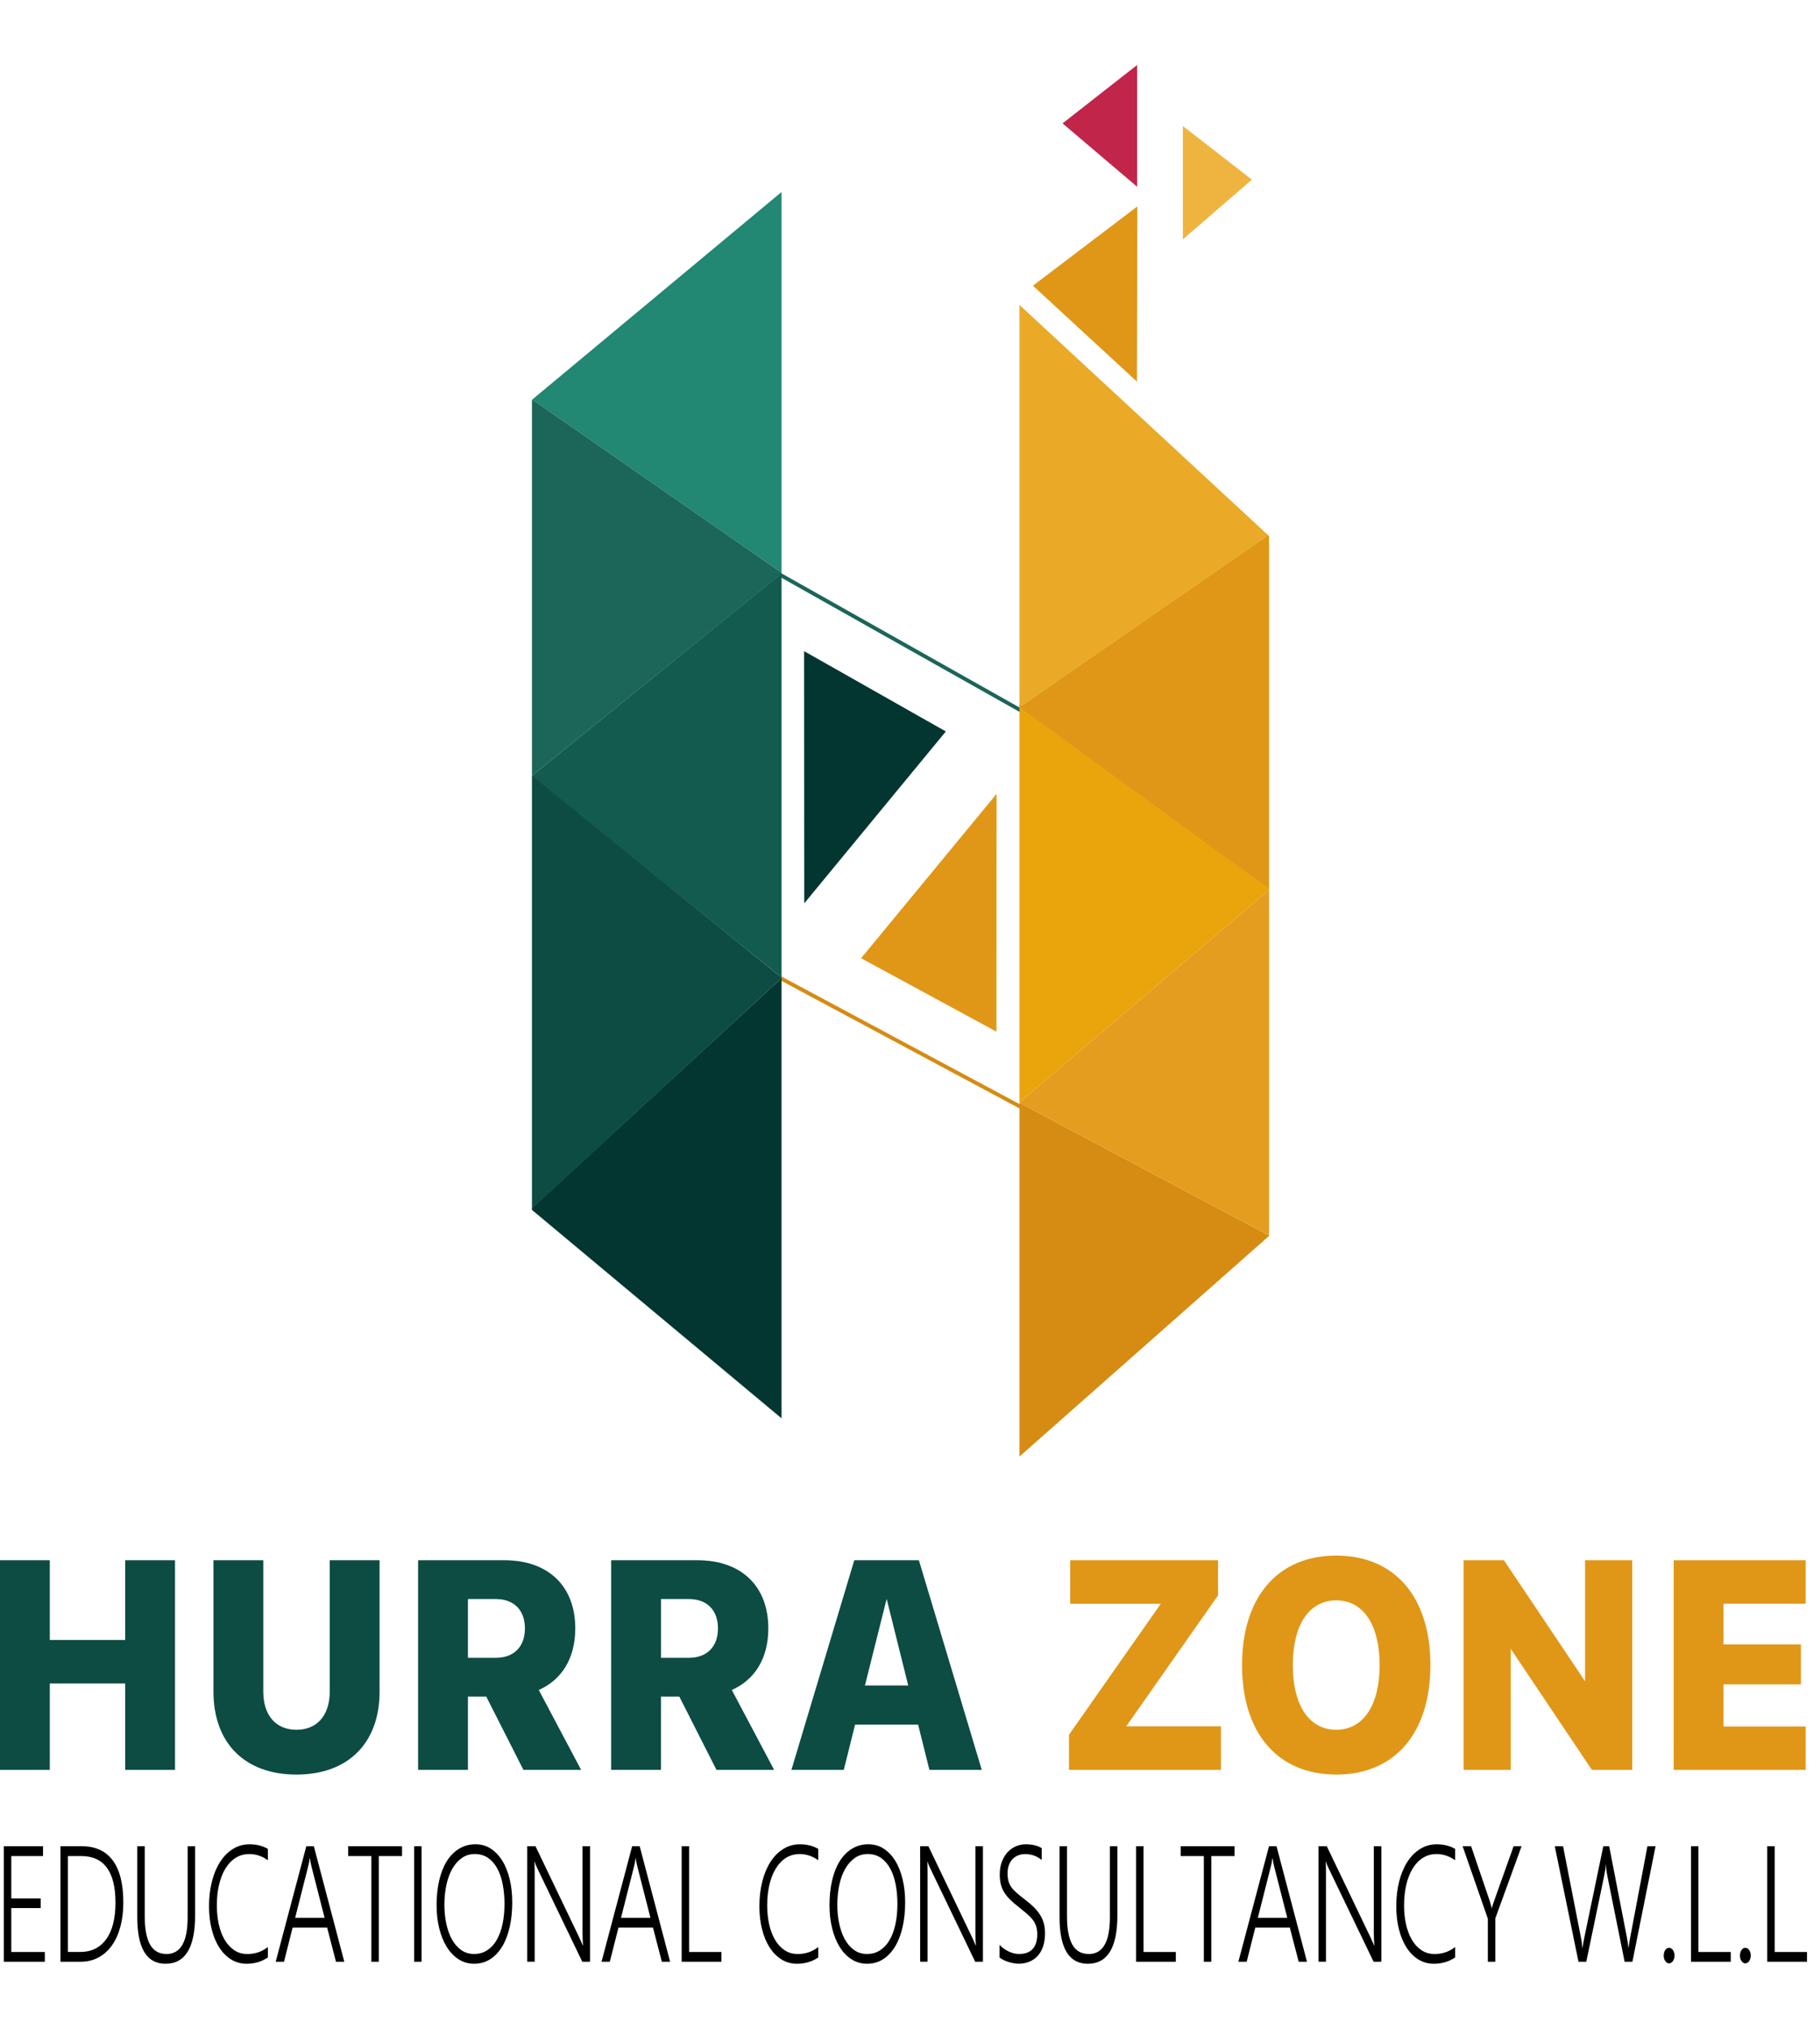 <svg width="140" height="156" viewBox="0 0 140 156" fill="none" xmlns="http://www.w3.org/2000/svg">
<g clip-path="url(#clip0_32_2)">
<path d="M0.295 150.845V141.961H3.31V142.718H0.868V145.976H3.128V146.718H0.868V150.095H3.448V150.845H0.295Z" fill="black"/>
<path d="M4.65 150.845V141.961H6.277C7.335 141.961 8.134 142.326 8.675 143.055C9.215 143.785 9.486 144.86 9.486 146.286C9.486 146.969 9.41 147.596 9.259 148.154C9.109 148.716 8.89 149.197 8.605 149.595C8.32 149.993 7.975 150.3 7.57 150.519C7.165 150.736 6.706 150.845 6.198 150.845H4.65ZM5.225 142.718V150.093H6.174C6.599 150.093 6.98 150.011 7.315 149.847C7.65 149.681 7.933 149.436 8.167 149.117C8.4 148.798 8.578 148.403 8.699 147.932C8.821 147.46 8.883 146.92 8.883 146.309C8.883 143.914 8.001 142.716 6.238 142.716L5.225 142.718Z" fill="black"/>
<path d="M15.008 147.277C15.008 149.757 14.248 151 12.73 151C11.282 151 10.559 149.802 10.559 147.414V141.961H11.133V147.337C11.133 148.313 11.27 149.043 11.543 149.525C11.816 150.007 12.239 150.249 12.812 150.249C13.893 150.249 14.434 149.307 14.434 147.426V141.961H15.008V147.277Z" fill="black"/>
<path d="M20.605 150.516C20.128 150.838 19.582 151 18.97 151C18.533 151 18.135 150.888 17.778 150.669C17.422 150.446 17.118 150.14 16.866 149.747C16.614 149.355 16.42 148.887 16.284 148.347C16.148 147.806 16.079 147.216 16.079 146.578C16.079 145.903 16.152 145.277 16.297 144.697C16.441 144.116 16.65 143.612 16.921 143.186C17.19 142.758 17.518 142.423 17.903 142.181C18.287 141.938 18.718 141.813 19.194 141.813C19.721 141.813 20.191 141.929 20.605 142.164V143.041C20.162 142.722 19.688 142.563 19.186 142.563C18.786 142.563 18.431 142.663 18.119 142.861C17.808 143.058 17.548 143.335 17.334 143.687C17.123 144.04 16.959 144.456 16.848 144.939C16.735 145.42 16.679 145.945 16.679 146.514C16.679 147.028 16.729 147.508 16.829 147.961C16.929 148.414 17.078 148.809 17.276 149.147C17.473 149.488 17.718 149.755 18.012 149.953C18.305 150.154 18.646 150.25 19.034 150.25C19.63 150.25 20.152 150.071 20.605 149.712V150.516Z" fill="black"/>
<path d="M25.845 150.845L25.163 148.218H22.51L21.846 150.845H21.207L23.563 141.961H24.141L26.485 150.845H25.845ZM23.959 143.517C23.939 143.438 23.919 143.348 23.898 143.244C23.876 143.139 23.858 143.024 23.843 142.89H23.826C23.809 143.024 23.789 143.139 23.767 143.244C23.746 143.346 23.725 143.438 23.704 143.517L22.704 147.468H24.969L23.959 143.517Z" fill="black"/>
<path d="M29.14 142.718V150.845H28.565V142.718H26.784V141.961H30.926V142.718H29.14Z" fill="black"/>
<path d="M32.43 150.845H31.856V141.961H32.43V150.845Z" fill="black"/>
<path d="M36.47 150.999C36.023 150.999 35.623 150.88 35.266 150.649C34.91 150.415 34.606 150.096 34.358 149.692C34.109 149.287 33.917 148.811 33.784 148.263C33.651 147.716 33.584 147.129 33.584 146.5C33.584 145.808 33.65 145.171 33.784 144.594C33.919 144.02 34.112 143.527 34.368 143.114C34.625 142.704 34.938 142.385 35.309 142.158C35.68 141.927 36.104 141.811 36.578 141.811C37.016 141.811 37.408 141.923 37.756 142.151C38.102 142.377 38.399 142.687 38.644 143.085C38.889 143.483 39.076 143.958 39.208 144.501C39.338 145.045 39.404 145.637 39.404 146.279C39.404 146.952 39.34 147.577 39.212 148.151C39.083 148.728 38.896 149.226 38.647 149.646C38.397 150.068 38.091 150.4 37.726 150.638C37.364 150.877 36.944 150.999 36.47 150.999ZM36.517 142.562C36.142 142.562 35.812 142.665 35.524 142.869C35.235 143.072 34.991 143.349 34.792 143.698C34.593 144.046 34.443 144.454 34.341 144.923C34.239 145.394 34.188 145.892 34.185 146.421C34.181 146.922 34.227 147.406 34.321 147.868C34.414 148.327 34.554 148.735 34.743 149.086C34.932 149.438 35.17 149.721 35.458 149.931C35.746 150.141 36.082 150.247 36.467 150.247C36.852 150.247 37.192 150.152 37.484 149.958C37.775 149.766 38.019 149.502 38.215 149.158C38.41 148.817 38.558 148.413 38.658 147.943C38.758 147.473 38.807 146.958 38.807 146.402C38.807 145.879 38.764 145.388 38.675 144.919C38.586 144.454 38.452 144.046 38.266 143.698C38.08 143.349 37.843 143.072 37.557 142.869C37.266 142.666 36.92 142.562 36.517 142.562Z" fill="black"/>
<path d="M44.792 150.845L41.358 143.715C41.316 143.623 41.273 143.533 41.231 143.435C41.19 143.34 41.155 143.25 41.129 143.158H41.108C41.114 143.231 41.119 143.334 41.124 143.468C41.128 143.598 41.129 143.762 41.129 143.963V150.843H40.557V141.96H41.191L44.569 149.001C44.62 149.113 44.666 149.217 44.709 149.314C44.752 149.41 44.789 149.502 44.823 149.584H44.845C44.833 149.447 44.825 149.295 44.819 149.125C44.812 148.959 44.809 148.769 44.809 148.564V141.96H45.388V150.843L44.792 150.845Z" fill="black"/>
<path d="M50.911 150.845L50.228 148.218H47.574L46.909 150.845H46.271L48.627 141.961H49.206L51.548 150.845H50.911ZM49.026 143.517C49.005 143.438 48.985 143.348 48.962 143.244C48.941 143.141 48.924 143.024 48.91 142.89H48.891C48.874 143.024 48.855 143.139 48.834 143.244C48.811 143.346 48.791 143.438 48.771 143.517L47.77 147.468H50.035L49.026 143.517Z" fill="black"/>
<path d="M52.436 150.845V141.961H53.009V150.095H55.494V150.845H52.436Z" fill="black"/>
<path d="M62.942 150.516C62.464 150.838 61.919 151 61.306 151C60.868 151 60.471 150.888 60.115 150.669C59.758 150.446 59.455 150.14 59.203 149.747C58.95 149.355 58.756 148.887 58.62 148.347C58.484 147.807 58.415 147.216 58.415 146.578C58.415 145.903 58.488 145.277 58.631 144.697C58.777 144.116 58.985 143.612 59.255 143.186C59.526 142.758 59.854 142.423 60.238 142.181C60.623 141.938 61.052 141.813 61.531 141.813C62.056 141.813 62.526 141.929 62.941 142.164V143.041C62.497 142.722 62.023 142.563 61.521 142.563C61.121 142.563 60.766 142.663 60.455 142.861C60.145 143.058 59.884 143.335 59.671 143.687C59.457 144.04 59.294 144.456 59.182 144.939C59.071 145.42 59.015 145.945 59.015 146.514C59.015 147.028 59.065 147.508 59.165 147.961C59.266 148.414 59.414 148.809 59.612 149.147C59.81 149.488 60.054 149.755 60.348 149.953C60.642 150.154 60.982 150.25 61.37 150.25C61.966 150.25 62.49 150.071 62.942 149.712V150.516Z" fill="black"/>
<path d="M66.694 150.999C66.247 150.999 65.846 150.88 65.49 150.649C65.133 150.415 64.829 150.096 64.582 149.692C64.333 149.287 64.141 148.811 64.008 148.263C63.874 147.716 63.807 147.129 63.807 146.5C63.807 145.808 63.873 145.171 64.008 144.594C64.142 144.02 64.335 143.527 64.592 143.114C64.848 142.704 65.162 142.385 65.532 142.158C65.903 141.927 66.327 141.811 66.801 141.811C67.239 141.811 67.631 141.923 67.979 142.151C68.326 142.377 68.622 142.687 68.867 143.085C69.112 143.483 69.299 143.958 69.431 144.501C69.561 145.045 69.627 145.637 69.627 146.279C69.627 146.952 69.563 147.577 69.436 148.151C69.307 148.728 69.119 149.226 68.87 149.646C68.621 150.068 68.314 150.4 67.949 150.638C67.587 150.877 67.168 150.999 66.694 150.999ZM66.742 142.562C66.367 142.562 66.036 142.665 65.749 142.869C65.459 143.072 65.216 143.349 65.017 143.698C64.818 144.046 64.668 144.454 64.566 144.923C64.464 145.394 64.413 145.892 64.41 146.421C64.406 146.922 64.451 147.406 64.546 147.868C64.639 148.327 64.779 148.735 64.968 149.086C65.157 149.438 65.395 149.721 65.683 149.931C65.971 150.141 66.307 150.247 66.692 150.247C67.077 150.247 67.417 150.152 67.709 149.958C67.999 149.766 68.244 149.502 68.44 149.158C68.635 148.817 68.783 148.413 68.883 147.943C68.983 147.473 69.032 146.958 69.032 146.402C69.032 145.879 68.989 145.388 68.9 144.919C68.811 144.454 68.677 144.046 68.49 143.698C68.304 143.349 68.068 143.072 67.782 142.869C67.49 142.666 67.145 142.562 66.742 142.562Z" fill="black"/>
<path d="M75.015 150.845L71.582 143.715C71.539 143.623 71.496 143.533 71.454 143.435C71.413 143.34 71.379 143.25 71.353 143.158H71.331C71.337 143.231 71.343 143.334 71.347 143.468C71.351 143.598 71.353 143.762 71.353 143.963V150.843H70.78V141.96H71.414L74.792 149.001C74.843 149.113 74.889 149.217 74.932 149.314C74.975 149.41 75.012 149.502 75.047 149.584H75.068C75.057 149.447 75.048 149.295 75.042 149.125C75.035 148.959 75.032 148.769 75.032 148.564V141.96H75.611V150.843L75.015 150.845Z" fill="black"/>
<path d="M76.885 149.544C76.988 149.653 77.103 149.754 77.227 149.844C77.353 149.933 77.481 150.006 77.612 150.066C77.744 150.127 77.876 150.172 78.006 150.203C78.139 150.234 78.267 150.248 78.387 150.248C78.855 150.248 79.206 150.118 79.439 149.859C79.673 149.598 79.789 149.225 79.789 148.738C79.789 148.501 79.76 148.297 79.706 148.121C79.651 147.946 79.565 147.781 79.451 147.63C79.336 147.479 79.19 147.326 79.014 147.174C78.839 147.024 78.632 146.855 78.393 146.663C78.128 146.457 77.901 146.262 77.713 146.08C77.523 145.895 77.37 145.707 77.251 145.515C77.133 145.324 77.044 145.117 76.988 144.893C76.932 144.67 76.904 144.415 76.904 144.133C76.904 143.772 76.957 143.45 77.062 143.167C77.168 142.881 77.313 142.638 77.493 142.437C77.675 142.237 77.887 142.084 78.129 141.975C78.373 141.869 78.633 141.813 78.908 141.813C79.395 141.813 79.802 141.911 80.131 142.106V143.018C79.764 142.717 79.336 142.565 78.845 142.565C78.66 142.565 78.489 142.598 78.325 142.663C78.164 142.727 78.02 142.822 77.899 142.943C77.775 143.068 77.68 143.223 77.609 143.405C77.539 143.59 77.504 143.804 77.504 144.046C77.504 144.277 77.528 144.477 77.575 144.645C77.622 144.813 77.7 144.971 77.804 145.12C77.909 145.269 78.048 145.414 78.218 145.56C78.39 145.71 78.599 145.876 78.845 146.064C79.104 146.265 79.331 146.457 79.524 146.645C79.716 146.833 79.876 147.028 80.005 147.235C80.132 147.438 80.228 147.655 80.291 147.885C80.354 148.112 80.386 148.369 80.386 148.647C80.386 149.036 80.336 149.377 80.235 149.674C80.135 149.968 79.993 150.213 79.811 150.407C79.631 150.602 79.415 150.748 79.164 150.848C78.915 150.946 78.64 150.997 78.341 150.997C78.244 150.997 78.128 150.984 77.992 150.961C77.856 150.939 77.721 150.907 77.582 150.863C77.443 150.82 77.313 150.768 77.189 150.708C77.062 150.647 76.962 150.583 76.883 150.513L76.885 149.544Z" fill="black"/>
<path d="M85.953 147.277C85.953 149.757 85.194 151 83.675 151C82.227 151 81.503 149.802 81.503 147.414V141.961H82.077V147.337C82.077 148.313 82.213 149.043 82.486 149.525C82.758 150.009 83.182 150.249 83.755 150.249C84.837 150.249 85.377 149.307 85.377 147.426V141.961H85.951V147.277H85.953Z" fill="black"/>
<path d="M87.39 150.845V141.961H87.963V150.095H90.448V150.845H87.39Z" fill="black"/>
<path d="M93.176 142.718V150.845H92.603V142.718H90.821V141.961H94.964V142.718H93.176Z" fill="black"/>
<path d="M99.899 150.845L99.216 148.218H96.562L95.898 150.845H95.259L97.616 141.961H98.194L100.537 150.845H99.899ZM98.012 143.517C97.992 143.438 97.972 143.348 97.949 143.244C97.928 143.141 97.911 143.024 97.896 142.89H97.878C97.861 143.024 97.842 143.139 97.82 143.244C97.798 143.346 97.778 143.438 97.757 143.517L96.757 147.468H99.022L98.012 143.517Z" fill="black"/>
<path d="M105.661 150.845L102.228 143.715C102.185 143.623 102.142 143.533 102.1 143.435C102.059 143.34 102.024 143.25 101.998 143.158H101.977C101.983 143.231 101.988 143.334 101.993 143.468C101.997 143.598 101.998 143.762 101.998 143.963V150.843H101.426V141.96H102.06L105.438 149.001C105.489 149.113 105.535 149.217 105.578 149.314C105.621 149.41 105.658 149.502 105.692 149.584H105.714C105.703 149.447 105.694 149.295 105.688 149.125C105.681 148.959 105.678 148.769 105.678 148.564V141.96H106.257V150.843L105.661 150.845Z" fill="black"/>
<path d="M111.932 150.516C111.454 150.838 110.908 151 110.296 151C109.857 151 109.461 150.888 109.104 150.669C108.748 150.446 108.444 150.14 108.192 149.747C107.94 149.355 107.746 148.887 107.61 148.347C107.474 147.807 107.405 147.216 107.405 146.578C107.405 145.903 107.478 145.277 107.621 144.697C107.767 144.116 107.975 143.612 108.245 143.186C108.516 142.758 108.844 142.423 109.227 142.181C109.613 141.938 110.042 141.813 110.52 141.813C111.046 141.813 111.515 141.929 111.931 142.164V143.041C111.487 142.722 111.013 142.563 110.51 142.563C110.111 142.563 109.756 142.663 109.445 142.861C109.134 143.058 108.874 143.335 108.66 143.687C108.447 144.04 108.284 144.456 108.172 144.939C108.061 145.42 108.005 145.945 108.005 146.514C108.005 147.028 108.055 147.508 108.155 147.961C108.255 148.414 108.404 148.809 108.602 149.147C108.799 149.488 109.044 149.755 109.338 149.953C109.631 150.154 109.972 150.25 110.36 150.25C110.956 150.25 111.48 150.071 111.932 149.712V150.516Z" fill="black"/>
<path d="M115.023 147.516V150.845H114.449V147.535L112.509 141.961H113.161L114.575 146.113C114.593 146.161 114.615 146.237 114.644 146.335C114.674 146.435 114.708 146.561 114.747 146.712H114.761C114.779 146.639 114.802 146.55 114.834 146.454C114.866 146.354 114.905 146.244 114.95 146.119L116.431 141.961H117.044L115.023 147.516Z" fill="black"/>
<path d="M125.57 150.844H124.97L123.646 144.26C123.614 144.104 123.588 143.953 123.57 143.81C123.55 143.664 123.54 143.524 123.538 143.388H123.52C123.508 143.628 123.467 143.914 123.395 144.249L122.022 150.846H121.423L119.598 141.963H120.236L121.6 148.932C121.631 149.085 121.657 149.229 121.675 149.369C121.694 149.506 121.708 149.64 121.72 149.768H121.738C121.756 149.583 121.803 149.302 121.882 148.932L123.331 141.963H123.783L125.142 148.955C125.169 149.096 125.19 149.236 125.212 149.369C125.232 149.503 125.246 149.634 125.259 149.762H125.276C125.282 149.679 125.294 149.586 125.311 149.481C125.328 149.379 125.347 149.262 125.371 149.134L126.725 141.963H127.351L125.57 150.844Z" fill="black"/>
<path d="M128.392 150.969C128.277 150.969 128.18 150.908 128.098 150.793C128.018 150.678 127.978 150.538 127.978 150.373C127.978 150.203 128.017 150.06 128.097 149.945C128.176 149.83 128.274 149.772 128.392 149.772C128.449 149.772 128.503 149.788 128.554 149.818C128.604 149.85 128.647 149.891 128.685 149.942C128.724 149.993 128.753 150.057 128.776 150.13C128.798 150.207 128.81 150.286 128.81 150.373C128.81 150.456 128.797 150.535 128.776 150.603C128.751 150.676 128.723 150.74 128.685 150.792C128.648 150.846 128.604 150.89 128.554 150.919C128.503 150.949 128.449 150.969 128.392 150.969Z" fill="black"/>
<path d="M130.077 150.845V141.961H130.65V150.095H133.135V150.845H130.077Z" fill="black"/>
<path d="M134.257 150.969C134.142 150.969 134.045 150.908 133.963 150.793C133.883 150.678 133.843 150.538 133.843 150.373C133.843 150.203 133.881 150.06 133.962 149.945C134.04 149.83 134.139 149.772 134.257 149.772C134.314 149.772 134.368 149.788 134.418 149.818C134.468 149.85 134.511 149.891 134.55 149.942C134.589 149.993 134.617 150.057 134.64 150.13C134.663 150.207 134.675 150.286 134.675 150.373C134.675 150.456 134.662 150.535 134.64 150.603C134.616 150.676 134.587 150.74 134.55 150.792C134.513 150.846 134.468 150.89 134.418 150.919C134.368 150.949 134.314 150.969 134.257 150.969Z" fill="black"/>
<path d="M135.942 150.845V141.961H136.514V150.095H139V150.845H135.942Z" fill="black"/>
<path d="M9.632 129.447H3.831V136.092H0V119.971H3.831V126.104H9.632V119.971H13.463V136.092H9.632V129.447Z" fill="#0C4C43"/>
<path d="M16.42 130.069V119.971H20.253V130.069C20.253 131.896 21.215 133.008 22.804 133.008C24.393 133.008 25.365 131.896 25.365 130.069V119.971H29.198V130.069C29.198 134.032 26.78 136.452 22.804 136.452C18.828 136.452 16.42 134.032 16.42 130.069Z" fill="#0C4C43"/>
<path d="M32.162 119.971H38.791C42.182 119.971 44.252 121.962 44.252 125.214C44.252 127.499 43.227 129.157 41.444 129.948L44.702 136.092H40.264L37.405 130.458H35.994V136.092H32.162V119.971ZM38.136 127.474C39.539 127.474 40.379 126.616 40.379 125.214C40.379 123.812 39.539 122.955 38.136 122.955H35.994V127.474H38.136Z" fill="#0C4C43"/>
<path d="M47.011 119.971H53.64C57.032 119.971 59.101 121.962 59.101 125.214C59.101 127.499 58.076 129.157 56.293 129.948L59.55 136.092H55.113L52.256 130.458H50.842V136.092H47.01L47.011 119.971ZM52.984 127.474C54.388 127.474 55.228 126.616 55.228 125.214C55.228 123.812 54.388 122.955 52.984 122.955H50.844V127.474H52.984Z" fill="#0C4C43"/>
<path d="M65.715 119.971H70.684L75.521 136.092H71.493L70.623 132.607H65.776L64.906 136.092H60.878L65.715 119.971ZM69.864 129.601L68.204 122.943L66.534 129.601H69.864Z" fill="#0C4C43"/>
<path d="M82.23 133.388L89.29 123.321H82.323V119.971H93.696V122.675L86.636 132.741H93.921V136.092H82.23V133.388Z" fill="#E09717"/>
<path d="M95.543 128.031C95.543 122.798 98.287 119.614 102.788 119.614C107.288 119.614 110.031 122.798 110.031 128.031C110.031 133.263 107.296 136.452 102.788 136.452C98.279 136.452 95.543 133.266 95.543 128.031ZM102.786 133.008C104.865 133.008 106.125 131.127 106.125 128.031C106.125 124.934 104.865 123.056 102.786 123.056C100.707 123.056 99.446 124.937 99.446 128.031C99.446 131.124 100.706 133.008 102.786 133.008Z" fill="#E09717"/>
<path d="M112.585 119.971H115.689L121.929 129.279V119.971H125.556V136.092H122.452L116.212 126.784V136.092H112.585V119.971Z" fill="#E09717"/>
<path d="M128.747 119.971H138.901V123.31H132.58V126.45H138.532V129.514H132.58V132.753H138.901V136.092H128.747V119.971Z" fill="#E09717"/>
<path d="M59.565 44.117L80.303 55.798L80.427 55.531L59.694 43.848" fill="#1B6658"/>
<path d="M59.52 75.105L81.999 87.147L82.123 86.879L59.647 74.837" fill="#D68B13"/>
<path d="M40.92 59.698L60.119 75.163V44.086L40.92 59.651V59.698Z" fill="#135B4F"/>
<path d="M60.119 14.762L40.943 30.722L60.119 44.038V14.762Z" fill="#228773"/>
<path d="M40.92 92.896V93.035L60.119 109.06V75.206L40.92 92.896Z" fill="#043631"/>
<path d="M60.119 75.17L40.92 59.642V92.93L60.119 75.206V75.17Z" fill="#0C4C43"/>
<path d="M40.92 59.651L60.119 44.102V44.038L40.943 30.722L40.92 30.742V59.651Z" fill="#1B6658"/>
<path d="M78.42 23.446V54.37L97.546 41.152L78.42 23.446Z" fill="#EAA926"/>
<path d="M78.42 111.999L97.62 95.034V95.008L78.42 84.797V111.999Z" fill="#D68B13"/>
<path d="M97.62 68.333L78.42 54.155V84.769L97.62 68.428V68.333Z" fill="#EAA50C"/>
<path d="M97.62 41.219L97.546 41.152L78.42 54.37L97.62 68.349V41.219Z" fill="#E09717"/>
<path d="M78.42 84.769V84.797L97.62 95.008V68.428L78.42 84.769Z" fill="#E59D1F"/>
<path d="M61.853 50.068L61.864 69.463L72.757 56.244L61.853 50.068Z" fill="#043631"/>
<path d="M76.649 79.328L76.659 61.044L66.238 73.681L76.649 79.328Z" fill="#E09717"/>
<path d="M79.455 21.969L87.486 15.873L87.456 29.343L79.455 21.969Z" fill="#E09717"/>
<path d="M81.734 9.487L87.469 5V14.358L81.734 9.487Z" fill="#C1254A"/>
<path d="M96.301 13.813L90.987 9.69L90.989 18.404L96.301 13.813Z" fill="#EFB43F"/>
</g>
<defs>
<clipPath id="clip0_32_2">
<rect width="139" height="146" fill="white" transform="translate(0 5)"/>
</clipPath>
</defs>
</svg>
